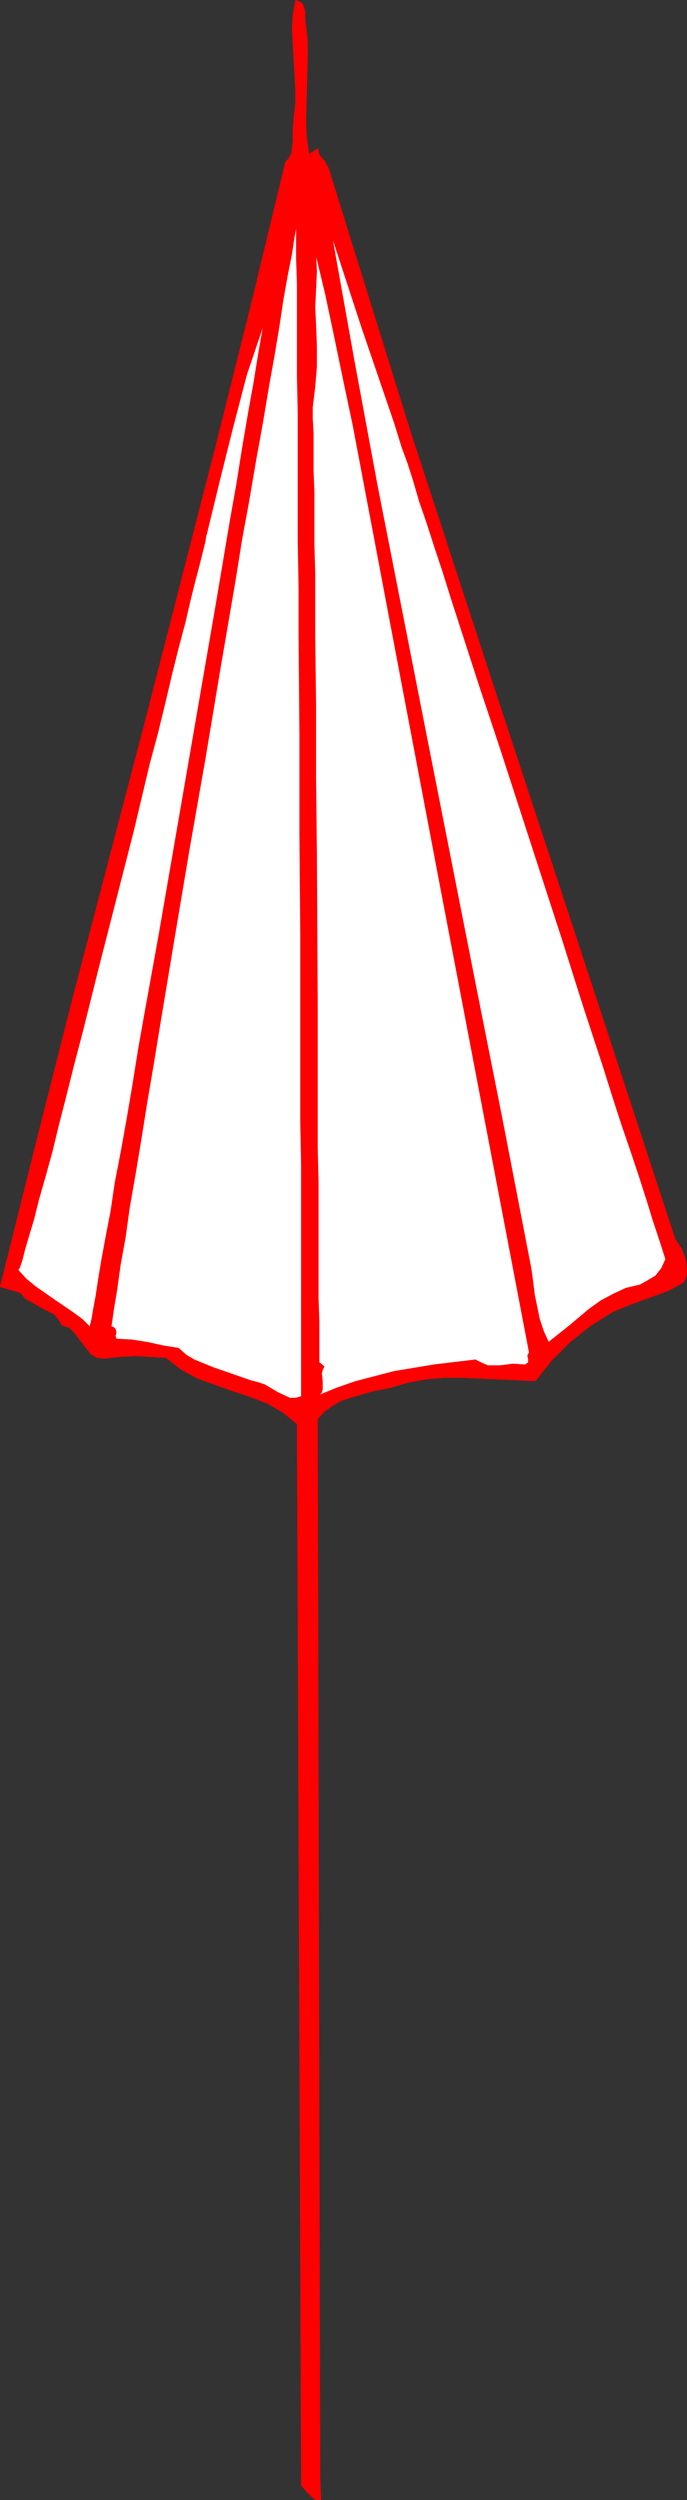 <?xml version="1.0" encoding="UTF-8" standalone="no"?>
<svg
   version="1.0"
   width="20.98mm"
   height="76.276mm"
   id="svg5"
   sodipodi:docname="Cocktail Umbrella.wmf"
   xmlns:inkscape="http://www.inkscape.org/namespaces/inkscape"
   xmlns:sodipodi="http://sodipodi.sourceforge.net/DTD/sodipodi-0.dtd"
   xmlns="http://www.w3.org/2000/svg"
   xmlns:svg="http://www.w3.org/2000/svg">
  <rect width="100%" height="100%" fill="#333333" stroke="none"/>
  <sodipodi:namedview
     id="namedview5"
     pagecolor="#ffffff"
     bordercolor="#000000"
     borderopacity="0.25"
     inkscape:showpageshadow="2"
     inkscape:pageopacity="0.0"
     inkscape:pagecheckerboard="0"
     inkscape:deskcolor="#d1d1d1"
     inkscape:document-units="mm" />
  <defs
     id="defs1">
    <pattern
       id="WMFhbasepattern"
       patternUnits="userSpaceOnUse"
       width="6"
       height="6"
       x="0"
       y="0" />
  </defs>
  <path
     style="fill:#ff0000;fill-opacity:1;fill-rule:evenodd;stroke:#ff0000;stroke-width:0.096px;stroke-linecap:round;stroke-linejoin:round;stroke-miterlimit:4;stroke-dasharray:none;stroke-opacity:1"
     d="m 35.28,3.024 0.192,1.728 v 1.824 l -0.096,3.744 -0.096,3.84 0.096,1.824 0.288,1.824 1.056,-0.672 v 0.384 l 0.096,0.288 0.096,0.192 0.288,0.288 0.288,0.384 0.384,0.672 9.6,30.816 10.08,30.816 10.176,30.912 10.176,31.008 0.768,1.152 0.48,1.344 0.096,1.344 -0.096,0.576 -0.288,0.576 -1.824,0.96 -2.112,0.768 -2.112,0.768 -2.112,0.864 -2.592,1.632 -2.304,1.824 -2.112,2.112 -1.92,2.4 -8.448,-0.384 h -2.112 l -2.112,0.192 -2.016,0.384 -2.016,0.576 -2.304,0.48 -2.304,0.672 -1.152,0.384 -0.96,0.576 -0.96,0.672 -0.768,0.864 0.288,122.016 0.096,2.592 h -0.48 l -0.384,-0.192 -0.672,-0.672 -0.48,-0.576 -0.192,-0.192 v -0.096 l -0.48,-122.304 -1.632,-1.344 -1.824,-1.056 -2.016,-0.768 -2.016,-0.672 -4.032,-1.44 -1.92,-1.056 -1.728,-1.344 -1.728,-0.096 -1.824,-0.096 -1.824,0.096 -1.728,0.192 -0.864,-0.096 -0.672,-0.384 -1.92,-2.496 -0.576,-0.576 -0.864,-0.288 -0.384,-0.672 -0.48,-0.576 -1.344,-0.672 -1.344,-0.768 -0.672,-0.384 -0.576,-0.672 -2.304,-0.672 4.128,-16.512 4.128,-16.32 8.448,-32.256 8.256,-32.16 4.032,-16.128 3.936,-16.32 0.384,-0.384 0.288,-0.576 0.192,-1.344 v -1.44 l 0.096,-1.344 0.192,-1.632 v -1.632 l -0.384,-6.912 0.096,-1.728 0.288,-1.632 0.48,0.192 0.288,0.192 0.288,0.864 v 0.96 z"
     id="path1" />
  <path
     style="fill:#ffffff;fill-opacity:1;fill-rule:evenodd;stroke:#ff0000;stroke-width:0.096px;stroke-linecap:round;stroke-linejoin:round;stroke-miterlimit:4;stroke-dasharray:none;stroke-opacity:1"
     d="m 34.8,161.04 -0.672,0.192 h -0.672 l -1.44,-0.672 -1.44,-0.864 -0.864,-0.288 -0.768,-0.192 -4.416,-1.536 -2.112,-0.864 -0.96,-0.576 -0.864,-0.768 -1.824,-0.288 -1.728,-0.384 -1.824,-0.288 -1.824,-0.096 -0.096,-0.384 0.096,-0.384 -0.096,-0.384 -0.192,-0.192 -0.288,-0.096 0.288,-2.016 0.384,-2.304 0.384,-2.784 0.576,-3.168 0.48,-3.456 0.672,-3.84 0.672,-4.032 0.672,-4.224 0.768,-4.512 0.768,-4.704 1.632,-9.792 1.728,-10.272 1.824,-10.368 1.728,-10.368 1.728,-10.08 0.768,-4.8 0.864,-4.704 0.768,-4.512 0.768,-4.224 0.672,-4.032 0.672,-3.744 0.576,-3.456 0.48,-3.168 0.48,-2.688 0.48,-2.4 0.288,-1.92 0.288,-1.536 v 3.936 l 0.096,2.784 v 10.752 l 0.096,4.32 v 14.784 l 0.096,5.376 v 5.472 l 0.096,11.424 v 11.52 l 0.096,11.52 v 21.6 l 0.096,4.8 z"
     id="path2" />
  <path
     style="fill:#ffffff;fill-opacity:1;fill-rule:evenodd;stroke:#ff0000;stroke-width:0.096px;stroke-linecap:round;stroke-linejoin:round;stroke-miterlimit:4;stroke-dasharray:none;stroke-opacity:1"
     d="m 45.552,48.816 0.384,1.248 0.48,1.536 0.672,1.824 0.672,2.112 0.672,2.304 0.864,2.496 0.864,2.688 0.96,2.88 0.96,3.072 1.056,3.264 2.208,6.816 2.4,7.2 2.4,7.392 4.896,15.072 2.304,7.296 2.304,7.008 1.056,3.36 1.056,3.264 1.056,3.072 0.96,2.88 0.864,2.688 0.768,2.496 0.768,2.304 0.672,2.112 -0.48,1.056 -0.672,0.864 -0.96,0.576 -0.864,0.48 -1.632,0.384 -1.44,0.672 -1.44,0.768 -1.344,0.96 -2.4,2.016 -2.304,1.824 -0.576,-1.248 -0.48,-1.44 -0.576,-2.784 -0.192,-1.536 -0.192,-1.44 -0.576,-2.976 -2.784,-14.4 -2.88,-14.496 -5.76,-29.184 -5.76,-29.28 -2.688,-14.496 -2.592,-14.496 3.552,10.848 z"
     id="path3" />
  <path
     style="fill:#ffffff;fill-opacity:1;fill-rule:evenodd;stroke:#ff0000;stroke-width:0.096px;stroke-linecap:round;stroke-linejoin:round;stroke-miterlimit:4;stroke-dasharray:none;stroke-opacity:1"
     d="m 40.752,49.008 5.088,26.88 5.088,26.784 10.176,53.28 -0.192,0.384 0.096,0.384 v 0.384 l -0.384,0.288 -1.44,-0.096 -0.672,0.096 -0.768,0.096 h -1.44 l -0.672,-0.288 -0.768,-0.384 -4.8,0.576 -4.608,0.768 -4.416,1.152 -2.208,0.768 -2.112,0.864 0.384,-0.384 0.096,-0.384 v -0.864 l -0.096,-0.96 0.096,-0.384 0.192,-0.384 -0.576,-0.48 V 152.4 l -0.096,-2.688 v -13.44 l -0.096,-3.84 v -16.608 l -0.096,-17.472 -0.096,-8.64 v -8.448 l -0.096,-7.872 v -7.296 l -0.096,-3.36 v -5.952 l -0.096,-2.592 v -4.224 l -0.096,-1.728 v -1.248 l 0.288,-2.4 0.192,-2.304 v -2.4 l -0.096,-2.496 -0.096,-1.92 0.096,-2.016 0.096,-2.112 -0.096,-2.208 1.152,4.8 1.056,4.992 1.056,5.088 z"
     id="path4" />
  <path
     style="fill:#ffffff;fill-opacity:1;fill-rule:evenodd;stroke:#ff0000;stroke-width:0.096px;stroke-linecap:round;stroke-linejoin:round;stroke-miterlimit:4;stroke-dasharray:none;stroke-opacity:1"
     d="m 10.416,153.072 -0.96,-0.96 -1.056,-0.768 -2.112,-1.44 -2.208,-1.536 -1.056,-0.864 -0.96,-1.056 0.192,-0.288 0.288,-0.864 0.288,-1.152 0.48,-1.632 0.576,-1.92 0.576,-2.304 0.768,-2.688 0.768,-2.784 0.768,-3.168 0.864,-3.36 0.864,-3.456 0.96,-3.648 1.92,-7.68 4.032,-15.744 1.824,-7.68 0.96,-3.552 0.864,-3.552 0.768,-3.264 0.768,-3.072 0.768,-2.88 0.576,-2.496 0.576,-2.304 0.48,-1.824 0.384,-1.536 0.288,-1.152 0.096,-0.672 0.096,-0.288 1.44,-5.952 1.536,-6.144 1.632,-6.24 2.016,-5.952 -0.576,3.264 -0.576,3.552 -0.672,3.744 -0.672,3.936 -0.672,4.224 -0.768,4.32 -1.536,9.12 -6.624,38.304 -1.632,9.024 -0.768,4.32 -0.672,4.224 -0.672,3.936 -0.672,3.744 -0.672,3.456 -0.48,3.264 -0.576,2.976 -0.48,2.592 -0.384,2.304 -0.288,1.92 -0.288,1.536 -0.192,1.152 -0.192,0.768 z"
     id="path5" />
</svg>
